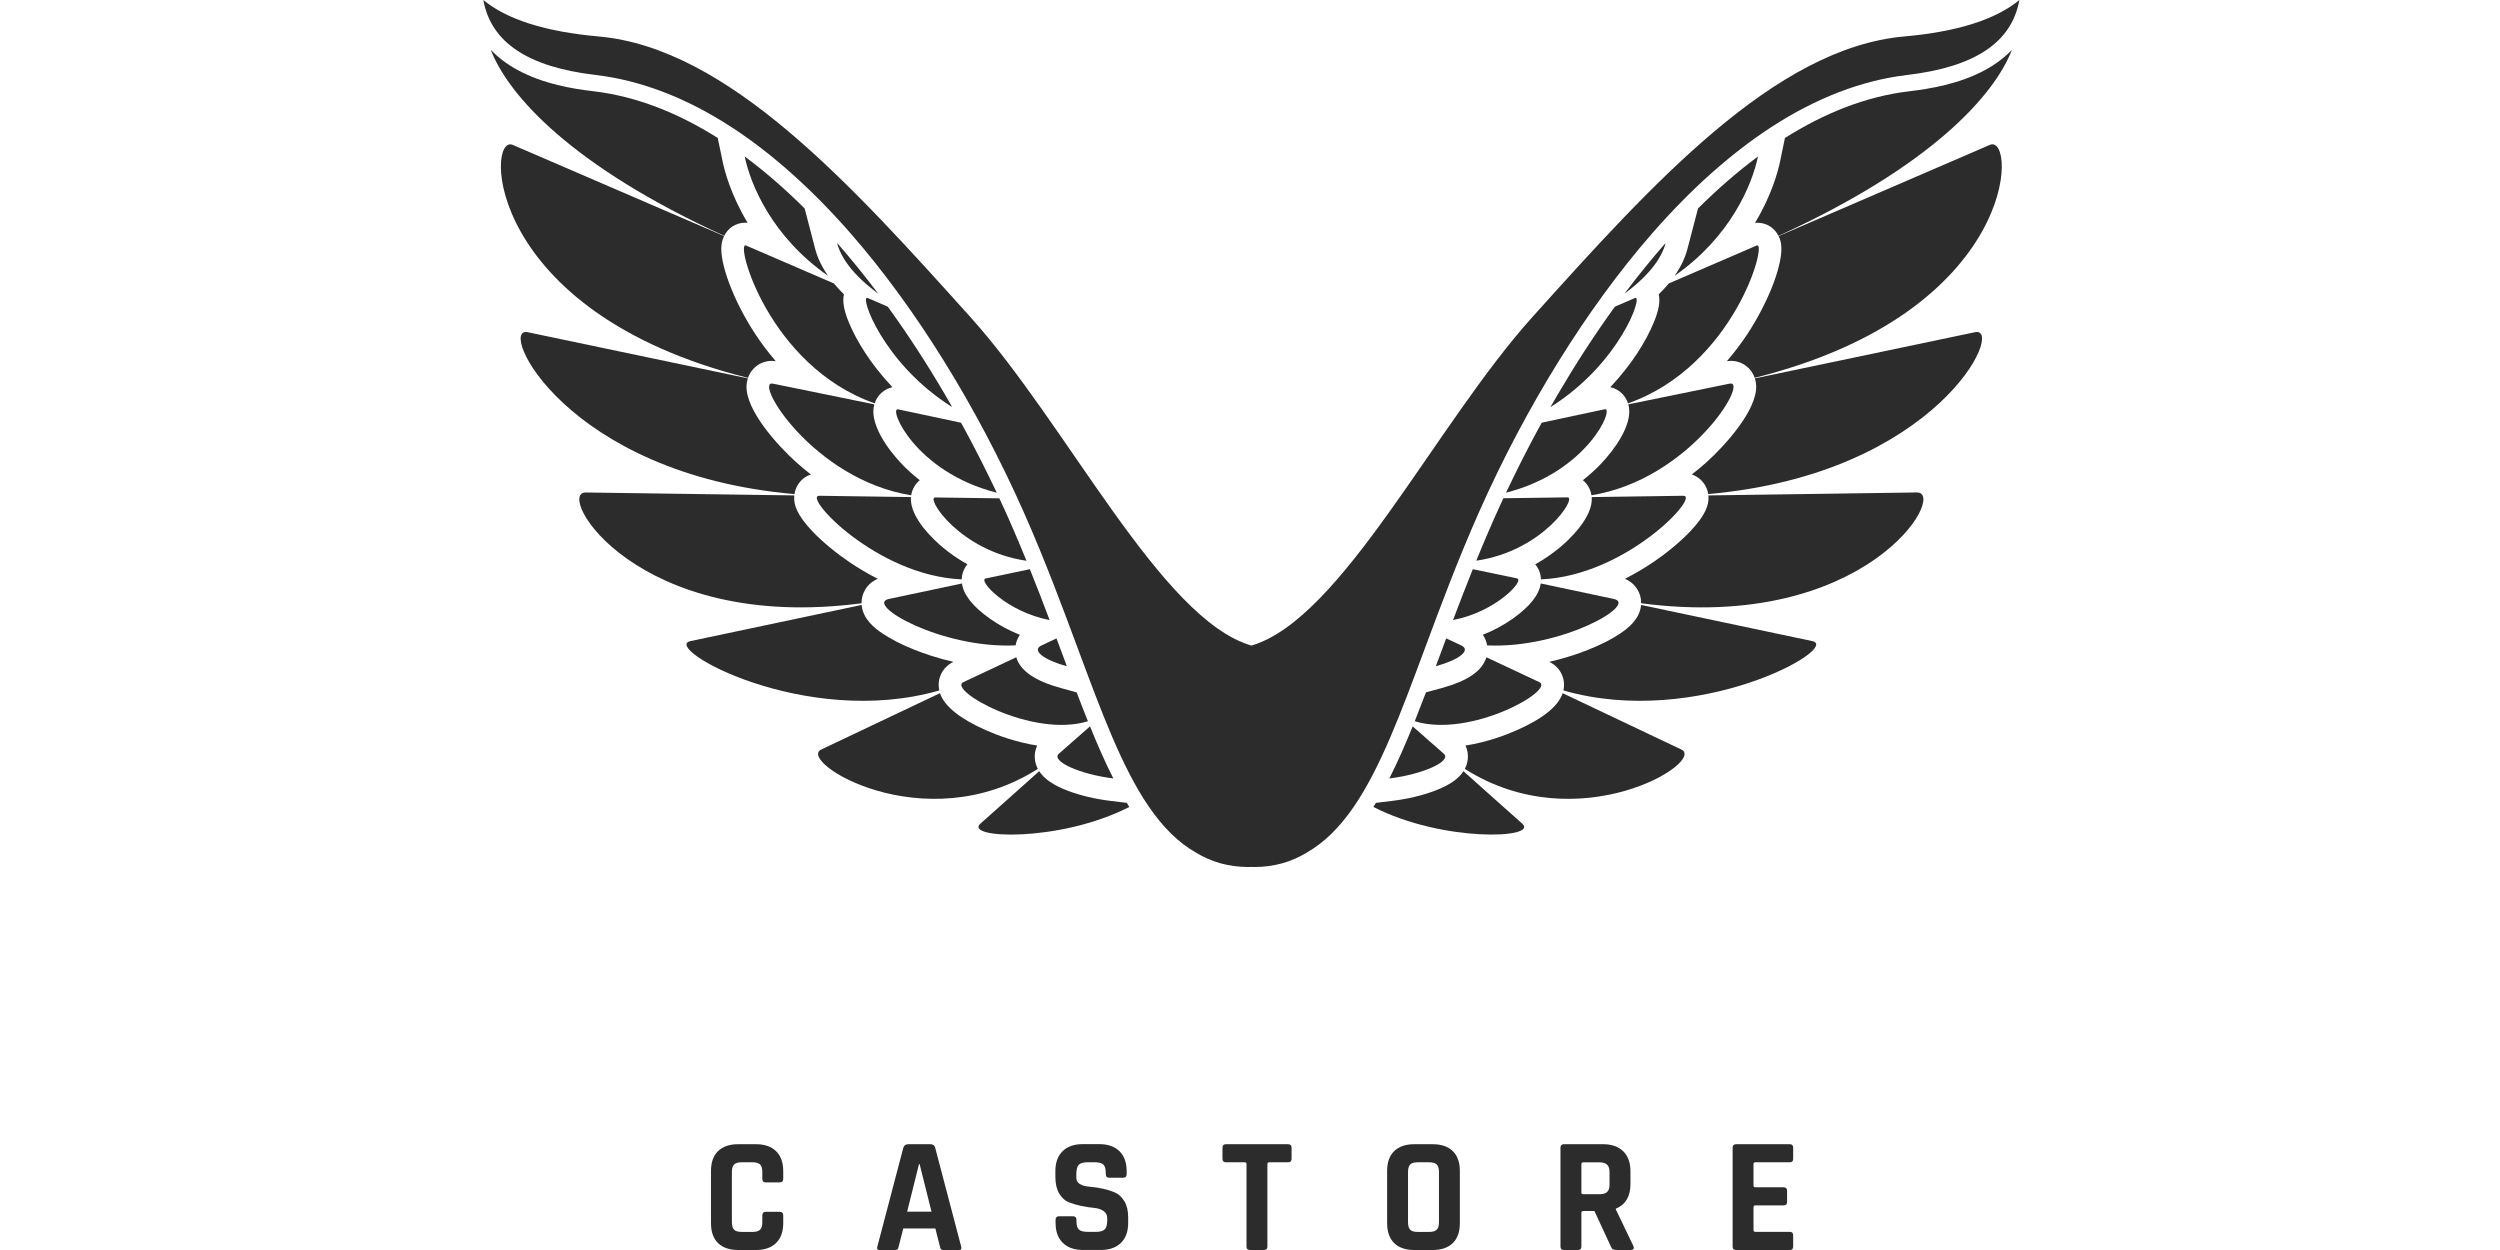 <svg xmlns="http://www.w3.org/2000/svg" width="120" height="60" viewBox="0 0 120 60" fill="none"><g id="Castore"><g id="Castore "><path id="Vector" d="M73.065 39.532C72.278 38.837 71.26 37.921 70.246 37.018C70.005 37.392 69.56 37.695 68.873 37.955C68.272 38.184 67.542 38.357 66.819 38.443L66.043 38.537C66.002 38.604 65.961 38.668 65.921 38.733C69.259 40.444 73.885 40.254 73.065 39.532Z" fill="#2C2C2C"></path><path id="Vector_2" d="M80.707 35.978C79.636 35.466 77.365 34.388 75.007 33.273C74.799 33.898 74.058 34.497 72.802 35.051C72.286 35.281 71.387 35.623 70.342 35.787C70.472 36.065 70.498 36.381 70.402 36.686C70.377 36.763 70.347 36.836 70.311 36.906C75.771 40.378 81.905 36.551 80.707 35.978Z" fill="#2C2C2C"></path><path id="Vector_3" d="M95.288 3.359C94.045 4.036 92.61 4.267 91.64 4.382C89.58 4.624 87.581 5.422 85.676 6.623L85.448 7.731C85.347 8.218 85.043 9.367 84.242 10.696C84.279 10.692 84.315 10.691 84.352 10.691C84.797 10.691 85.173 10.937 85.367 11.321C92.674 7.988 95.722 4.592 96.573 2.392C96.219 2.761 95.789 3.086 95.288 3.359Z" fill="#2C2C2C"></path><path id="Vector_4" d="M95.517 6.953C94.844 7.244 90.725 9.021 85.373 11.331C85.431 11.449 85.473 11.58 85.493 11.722C85.618 12.596 84.917 14.456 83.865 16.049C83.596 16.455 83.272 16.893 82.892 17.335C82.952 17.326 83.016 17.321 83.076 17.321C83.614 17.321 84.059 17.652 84.224 18.136C96.924 14.965 96.815 6.393 95.517 6.953Z" fill="#2C2C2C"></path><path id="Vector_5" d="M86.987 30.772C85.587 30.476 82.493 29.823 78.771 29.037C78.77 29.046 78.77 29.057 78.769 29.065C78.701 29.716 78.161 30.148 77.759 30.415C77.354 30.688 76.823 30.956 76.223 31.194C75.801 31.362 75.155 31.588 74.368 31.769C74.896 32.027 75.166 32.574 75.044 33.142C81.506 35.001 88.423 31.075 86.987 30.772Z" fill="#2C2C2C"></path><path id="Vector_6" d="M94.803 15.945C93.057 16.311 89.049 17.152 84.234 18.162C84.27 18.273 84.292 18.393 84.297 18.518C84.341 19.689 82.804 21.387 81.892 22.205C81.685 22.39 81.455 22.582 81.206 22.775C81.358 22.825 81.498 22.907 81.617 23.014C81.82 23.196 81.952 23.444 81.994 23.714C93.023 22.752 96.282 15.635 94.803 15.945Z" fill="#2C2C2C"></path><path id="Vector_7" d="M92.01 23.638C90.099 23.665 86.108 23.722 82.003 23.78C82.005 23.819 82.008 23.859 82.008 23.898C82.008 24.22 81.906 24.697 81.111 25.527C80.638 26.019 80.01 26.54 79.343 26.991C79 27.222 78.541 27.507 77.996 27.783C78.546 28.018 78.782 28.513 78.776 28.957C89.626 30.383 93.521 23.617 92.01 23.638Z" fill="#2C2C2C"></path><path id="Vector_8" d="M70.984 24.6C73.236 19.522 76.189 14.763 79.303 11.203C81.162 9.075 83.086 7.36 85.017 6.104C87.181 4.696 89.381 3.853 91.551 3.598C94.795 3.216 96.566 2.036 96.929 0.001C95.794 0.939 93.942 1.525 91.406 1.75C85.177 2.298 79.268 8.869 73.551 15.222C68.873 20.423 64.417 29.711 60.066 30.988C55.715 29.711 51.26 20.422 46.581 15.222C40.864 8.866 34.953 2.297 28.725 1.749C26.189 1.524 24.336 0.939 23.2 0C23.566 2.034 25.336 3.215 28.58 3.597C30.75 3.852 32.948 4.695 35.113 6.103C37.045 7.36 38.968 9.074 40.829 11.202C43.942 14.762 46.896 19.52 49.147 24.599C50.163 26.893 50.997 29.136 51.731 31.115C52.877 34.2 53.867 36.863 55.152 38.73C55.838 39.729 56.573 40.45 57.401 40.922C58.15 41.38 58.996 41.616 59.911 41.616C59.964 41.616 60.014 41.614 60.064 41.613C60.115 41.614 60.164 41.616 60.217 41.616C61.134 41.616 61.979 41.381 62.727 40.922C63.557 40.45 64.29 39.729 64.978 38.73C66.261 36.863 67.251 34.2 68.397 31.115C69.133 29.137 69.967 26.893 70.984 24.6Z" fill="#2C2C2C"></path><path id="Vector_9" d="M66.689 37.365C68.281 37.175 69.707 36.533 69.302 36.179C68.797 35.735 68.299 35.297 67.808 34.866C67.446 35.761 67.078 36.598 66.689 37.365Z" fill="#2C2C2C"></path><path id="Vector_10" d="M73.887 32.743C73.022 32.337 72.175 31.939 71.346 31.549C71.153 32.2 70.45 32.685 69.207 33.026L68.447 33.232C68.267 33.708 68.087 34.17 67.908 34.619C70.591 35.446 74.669 33.111 73.887 32.743Z" fill="#2C2C2C"></path><path id="Vector_11" d="M81.505 10.006L81.001 11.935C80.888 12.374 80.68 12.809 80.381 13.238C83.068 11.37 84.105 8.855 84.383 7.511C83.393 8.245 82.432 9.085 81.505 10.006Z" fill="#2C2C2C"></path><path id="Vector_12" d="M84.324 11.783C83.87 11.979 82.262 12.672 80.102 13.605C79.956 13.78 79.796 13.953 79.62 14.126C79.695 14.476 79.625 14.881 79.391 15.457C79.199 15.93 78.918 16.453 78.579 16.97C78.271 17.435 77.849 17.997 77.293 18.584C77.694 18.67 78.016 18.963 78.146 19.36C83.253 17.566 84.861 11.552 84.324 11.783Z" fill="#2C2C2C"></path><path id="Vector_13" d="M80.801 23.797C79.524 23.815 77.867 23.838 76.4 23.86C76.401 23.864 76.401 23.869 76.403 23.875C76.473 24.859 75.252 25.961 74.876 26.275C74.567 26.532 74.172 26.82 73.691 27.087C73.858 27.283 73.958 27.535 73.966 27.81C78.063 27.639 81.627 23.784 80.801 23.797Z" fill="#2C2C2C"></path><path id="Vector_14" d="M83.02 18.415C82.19 18.59 80.37 18.951 78.16 19.408C78.175 19.468 78.189 19.529 78.196 19.592C78.3 20.423 77.55 21.533 76.816 22.295C76.589 22.529 76.311 22.787 75.978 23.048C76.194 23.225 76.344 23.478 76.39 23.773C81.119 23.011 83.995 18.211 83.02 18.415Z" fill="#2C2C2C"></path><path id="Vector_15" d="M77.463 28.75C76.395 28.525 75.122 28.253 73.955 28.006C73.882 28.547 73.435 29.113 72.624 29.688C72.182 30.002 71.689 30.267 71.176 30.47C71.288 30.633 71.353 30.808 71.383 30.979C74.97 31.144 78.647 29 77.463 28.75Z" fill="#2C2C2C"></path><path id="Vector_16" d="M69.139 31.391C69.078 31.554 69.018 31.714 68.959 31.874C68.945 31.909 68.932 31.943 68.921 31.978C70.005 31.682 70.64 31.217 70.142 30.982C69.909 30.873 69.666 30.758 69.417 30.642C69.323 30.896 69.23 31.145 69.139 31.391Z" fill="#2C2C2C"></path><path id="Vector_17" d="M70.695 27.321C70.527 27.737 70.365 28.148 70.208 28.554C70.208 28.557 70.207 28.557 70.207 28.559C70.05 28.963 69.899 29.362 69.749 29.752C69.749 29.755 69.747 29.758 69.747 29.76C71.806 29.372 73.21 27.845 72.814 27.762C72.158 27.626 71.445 27.478 70.695 27.321Z" fill="#2C2C2C"></path><path id="Vector_18" d="M71.935 24.41C71.933 24.415 71.93 24.421 71.928 24.426C71.853 24.59 71.78 24.755 71.707 24.918C71.636 25.076 71.568 25.233 71.5 25.392C71.482 25.433 71.465 25.473 71.448 25.514C71.395 25.635 71.343 25.756 71.292 25.878C71.276 25.916 71.26 25.951 71.245 25.989C71.19 26.12 71.135 26.252 71.08 26.382C71.07 26.405 71.061 26.427 71.052 26.45C70.988 26.605 70.925 26.759 70.861 26.913C74.074 26.447 75.711 23.867 75.24 23.873C74.332 23.886 73.286 23.9 72.163 23.916C72.085 24.083 72.01 24.247 71.935 24.41Z" fill="#2C2C2C"></path><path id="Vector_19" d="M74.001 20.291C73.927 20.426 73.854 20.561 73.78 20.696C73.777 20.702 73.774 20.708 73.771 20.715C73.7 20.847 73.629 20.98 73.558 21.112C73.555 21.122 73.549 21.129 73.545 21.138C73.476 21.269 73.406 21.401 73.338 21.532C73.333 21.542 73.329 21.55 73.325 21.559C73.256 21.69 73.189 21.821 73.122 21.953C73.117 21.962 73.113 21.971 73.107 21.98C73.04 22.112 72.973 22.245 72.908 22.376C72.904 22.385 72.9 22.392 72.897 22.399C72.83 22.533 72.763 22.667 72.698 22.801C72.696 22.807 72.694 22.812 72.691 22.816C72.623 22.953 72.557 23.089 72.492 23.226C72.49 23.228 72.489 23.229 72.489 23.231C72.422 23.37 72.357 23.509 72.291 23.647C76.227 22.65 77.508 19.541 77.026 19.644C76.209 19.82 75.174 20.041 74.004 20.288L74.001 20.291Z" fill="#2C2C2C"></path><path id="Vector_20" d="M74.78 18.921C74.658 19.127 74.539 19.333 74.421 19.541C77.773 17.439 78.894 14.124 78.48 14.304C78.227 14.414 77.902 14.554 77.515 14.72C76.541 16.064 75.626 17.478 74.78 18.921Z" fill="#2C2C2C"></path><path id="Vector_21" d="M79.951 11.66C79.272 12.434 78.612 13.248 77.978 14.094C79.223 13.173 79.774 12.341 79.951 11.66Z" fill="#2C2C2C"></path><path id="Vector_22" d="M53.309 38.443C52.585 38.357 51.855 38.184 51.254 37.956C50.568 37.695 50.123 37.391 49.881 37.017C48.868 37.92 47.851 38.837 47.062 39.532C46.243 40.256 50.868 40.446 54.206 38.733C54.165 38.668 54.125 38.604 54.085 38.537L53.309 38.443Z" fill="#2C2C2C"></path><path id="Vector_23" d="M49.725 36.686C49.63 36.38 49.656 36.064 49.786 35.787C48.74 35.623 47.842 35.28 47.325 35.051C46.069 34.495 45.328 33.898 45.119 33.272C42.76 34.387 40.489 35.465 39.42 35.977C38.222 36.551 44.356 40.376 49.816 36.907C49.78 36.836 49.749 36.764 49.725 36.686Z" fill="#2C2C2C"></path><path id="Vector_24" d="M34.452 6.623C32.547 5.421 30.548 4.623 28.488 4.38C27.517 4.267 26.084 4.037 24.84 3.358C24.34 3.086 23.909 2.761 23.557 2.39C24.406 4.589 27.455 7.985 34.761 11.319C34.954 10.935 35.331 10.689 35.776 10.689C35.813 10.689 35.849 10.691 35.886 10.694C35.085 9.366 34.782 8.218 34.682 7.731L34.452 6.623Z" fill="#2C2C2C"></path><path id="Vector_25" d="M35.903 18.138C36.069 17.654 36.513 17.322 37.052 17.322C37.113 17.322 37.175 17.327 37.237 17.336C36.855 16.894 36.531 16.455 36.264 16.05C35.212 14.457 34.512 12.597 34.636 11.723C34.657 11.582 34.698 11.451 34.757 11.332C29.403 9.024 25.285 7.246 24.611 6.955C23.313 6.393 23.205 14.964 35.903 18.138Z" fill="#2C2C2C"></path><path id="Vector_26" d="M45.086 33.142C44.964 32.574 45.234 32.027 45.762 31.769C44.974 31.588 44.33 31.362 43.907 31.194C43.306 30.955 42.776 30.686 42.371 30.415C41.97 30.148 41.43 29.716 41.361 29.065C41.36 29.057 41.36 29.047 41.359 29.037C37.637 29.823 34.544 30.476 33.144 30.773C31.706 31.075 38.623 35.001 45.086 33.142Z" fill="#2C2C2C"></path><path id="Vector_27" d="M38.511 23.012C38.631 22.905 38.77 22.825 38.923 22.774C38.673 22.582 38.444 22.39 38.238 22.205C37.323 21.387 35.788 19.689 35.833 18.519C35.837 18.393 35.858 18.273 35.896 18.162C31.081 17.152 27.072 16.313 25.327 15.945C23.847 15.636 27.107 22.753 38.136 23.717C38.176 23.444 38.308 23.195 38.511 23.012Z" fill="#2C2C2C"></path><path id="Vector_28" d="M41.354 28.957C41.348 28.513 41.584 28.018 42.134 27.783C41.588 27.507 41.129 27.223 40.787 26.991C40.121 26.54 39.492 26.02 39.018 25.526C38.222 24.698 38.12 24.221 38.12 23.899C38.12 23.859 38.122 23.819 38.126 23.78C34.022 23.723 30.029 23.664 28.119 23.639C26.609 23.616 30.502 30.382 41.354 28.957Z" fill="#2C2C2C"></path><path id="Vector_29" d="M53.439 37.364C53.051 36.598 52.684 35.762 52.32 34.865C51.83 35.295 51.333 35.733 50.827 36.177C50.421 36.532 51.848 37.173 53.439 37.364Z" fill="#2C2C2C"></path><path id="Vector_30" d="M50.922 33.026C49.678 32.684 48.973 32.2 48.781 31.549C47.954 31.938 47.106 32.337 46.241 32.743C45.46 33.112 49.536 35.446 52.22 34.62C52.04 34.172 51.861 33.709 51.68 33.235L50.922 33.026Z" fill="#2C2C2C"></path><path id="Vector_31" d="M38.623 10.006C37.696 9.084 36.735 8.245 35.745 7.511C36.024 8.855 37.06 11.37 39.747 13.238C39.448 12.81 39.24 12.376 39.125 11.935L38.623 10.006Z" fill="#2C2C2C"></path><path id="Vector_32" d="M35.806 11.783C35.268 11.552 36.876 17.566 41.985 19.361C42.115 18.963 42.436 18.671 42.837 18.585C42.282 17.998 41.859 17.436 41.552 16.971C41.211 16.454 40.93 15.931 40.738 15.459C40.504 14.882 40.434 14.477 40.508 14.127C40.333 13.954 40.171 13.78 40.028 13.606C37.867 12.672 36.259 11.979 35.806 11.783Z" fill="#2C2C2C"></path><path id="Vector_33" d="M46.163 27.81C46.17 27.535 46.27 27.283 46.437 27.087C45.956 26.82 45.561 26.532 45.252 26.275C44.877 25.961 43.655 24.859 43.725 23.876C43.727 23.87 43.727 23.865 43.728 23.86C42.261 23.84 40.603 23.815 39.326 23.797C38.501 23.785 42.066 27.641 46.163 27.81Z" fill="#2C2C2C"></path><path id="Vector_34" d="M41.968 19.41C39.757 18.953 37.938 18.59 37.106 18.416C36.132 18.21 39.006 23.012 43.737 23.774C43.783 23.48 43.934 23.226 44.149 23.05C43.816 22.79 43.537 22.532 43.311 22.297C42.575 21.535 41.827 20.425 41.93 19.593C41.939 19.53 41.952 19.468 41.968 19.41Z" fill="#2C2C2C"></path><path id="Vector_35" d="M48.747 30.978C48.776 30.808 48.842 30.634 48.953 30.471C48.441 30.267 47.948 30.003 47.505 29.688C46.694 29.113 46.247 28.548 46.174 28.007C45.006 28.255 43.734 28.526 42.666 28.75C41.484 28.999 45.16 31.144 48.747 30.978Z" fill="#2C2C2C"></path><path id="Vector_36" d="M50.99 31.391C50.899 31.145 50.807 30.896 50.712 30.643C50.464 30.76 50.221 30.874 49.987 30.984C49.491 31.218 50.124 31.683 51.208 31.98C51.195 31.945 51.183 31.91 51.17 31.875C51.111 31.713 51.051 31.554 50.99 31.391Z" fill="#2C2C2C"></path><path id="Vector_37" d="M49.923 28.56C49.922 28.558 49.922 28.558 49.921 28.555C49.762 28.149 49.602 27.738 49.434 27.322L49.433 27.321C48.684 27.478 47.971 27.628 47.314 27.765C46.919 27.846 48.321 29.374 50.38 29.762C50.379 29.76 50.378 29.757 50.378 29.755C50.232 29.362 50.08 28.964 49.923 28.56Z" fill="#2C2C2C"></path><path id="Vector_38" d="M49.051 26.383C48.996 26.253 48.941 26.122 48.887 25.99C48.871 25.954 48.855 25.917 48.839 25.88C48.787 25.758 48.736 25.637 48.684 25.516C48.667 25.476 48.648 25.434 48.631 25.393C48.563 25.236 48.494 25.078 48.425 24.92C48.352 24.756 48.279 24.591 48.203 24.427C48.2 24.422 48.198 24.416 48.195 24.411C48.122 24.248 48.045 24.083 47.968 23.92C46.844 23.904 45.8 23.89 44.89 23.878C44.42 23.87 46.057 26.451 49.27 26.917C49.207 26.763 49.143 26.608 49.079 26.454C49.07 26.428 49.059 26.406 49.051 26.383Z" fill="#2C2C2C"></path><path id="Vector_39" d="M47.641 23.227C47.575 23.09 47.51 22.954 47.443 22.818C47.439 22.813 47.438 22.807 47.434 22.802C47.368 22.668 47.301 22.536 47.236 22.401C47.232 22.393 47.228 22.385 47.225 22.379C47.159 22.246 47.091 22.114 47.025 21.981C47.02 21.973 47.016 21.964 47.011 21.954C46.944 21.824 46.877 21.692 46.808 21.56C46.804 21.55 46.799 21.542 46.794 21.534C46.725 21.402 46.657 21.271 46.587 21.139C46.584 21.132 46.579 21.122 46.574 21.114C46.504 20.981 46.433 20.847 46.361 20.716C46.359 20.71 46.355 20.705 46.353 20.699C46.28 20.563 46.207 20.428 46.131 20.293L46.13 20.291C44.96 20.043 43.925 19.822 43.109 19.648C42.626 19.544 43.908 22.652 47.845 23.65C47.779 23.511 47.714 23.373 47.646 23.234C47.643 23.23 47.642 23.229 47.641 23.227Z" fill="#2C2C2C"></path><path id="Vector_40" d="M42.613 14.72C42.227 14.554 41.901 14.414 41.648 14.304C41.235 14.126 42.355 17.439 45.707 19.542C45.589 19.335 45.47 19.127 45.349 18.922C44.503 17.478 43.589 16.064 42.613 14.72Z" fill="#2C2C2C"></path><path id="Vector_41" d="M42.152 14.094C41.517 13.25 40.859 12.435 40.179 11.66C40.355 12.341 40.906 13.173 42.152 14.094Z" fill="#2C2C2C"></path><path id="Vector_42" d="M36.292 60H35.431C35.015 60 34.694 59.889 34.466 59.669C34.24 59.448 34.127 59.128 34.127 58.713V56.209C34.127 55.793 34.24 55.474 34.466 55.254C34.693 55.033 35.014 54.922 35.431 54.922H36.292C36.703 54.922 37.023 55.033 37.252 55.258C37.48 55.48 37.595 55.799 37.595 56.209V56.581C37.595 56.695 37.536 56.755 37.421 56.755H36.757C36.647 56.755 36.591 56.697 36.591 56.581V56.256C36.591 56.088 36.556 55.968 36.486 55.897C36.414 55.826 36.293 55.79 36.126 55.79H35.588C35.425 55.79 35.308 55.826 35.236 55.897C35.166 55.968 35.13 56.088 35.13 56.256V58.666C35.13 58.835 35.166 58.954 35.236 59.025C35.308 59.096 35.425 59.132 35.588 59.132H36.126C36.293 59.132 36.414 59.096 36.486 59.025C36.556 58.954 36.591 58.835 36.591 58.666V58.341C36.591 58.227 36.647 58.167 36.757 58.167H37.421C37.535 58.167 37.595 58.225 37.595 58.341V58.713C37.595 59.123 37.48 59.441 37.252 59.664C37.023 59.888 36.703 60 36.292 60Z" fill="#2C2C2C"></path><path id="Vector_43" d="M42.967 60H42.208C42.113 60 42.082 59.944 42.113 59.835L43.361 55.087C43.399 54.975 43.478 54.922 43.6 54.922H44.651C44.782 54.922 44.861 54.977 44.888 55.087L46.136 59.835C46.169 59.944 46.136 60 46.041 60H45.283C45.226 60 45.186 59.988 45.165 59.965C45.145 59.941 45.128 59.897 45.118 59.835L44.897 58.966H43.357L43.135 59.835C43.124 59.898 43.107 59.941 43.084 59.965C43.057 59.988 43.02 60 42.967 60ZM44.112 55.877L43.543 58.16H44.712L44.142 55.877H44.112Z" fill="#2C2C2C"></path><path id="Vector_44" d="M50.668 58.705V58.548C50.668 58.436 50.724 58.381 50.833 58.381H51.505C51.614 58.381 51.67 58.436 51.67 58.548V58.61C51.67 58.81 51.709 58.947 51.788 59.02C51.867 59.095 52.013 59.13 52.222 59.13H52.593C52.799 59.13 52.943 59.091 53.025 59.012C53.107 58.932 53.148 58.786 53.148 58.569V58.475C53.148 58.323 53.085 58.205 52.962 58.123C52.838 58.042 52.685 57.992 52.5 57.977C52.315 57.961 52.115 57.931 51.903 57.886C51.69 57.841 51.49 57.782 51.306 57.711C51.123 57.64 50.968 57.5 50.844 57.294C50.72 57.084 50.658 56.818 50.658 56.491V56.213C50.658 55.803 50.774 55.484 51.006 55.257C51.237 55.031 51.558 54.918 51.971 54.918H52.76C53.176 54.918 53.5 55.031 53.732 55.257C53.963 55.484 54.08 55.803 54.08 56.213V56.364C54.08 56.474 54.024 56.53 53.914 56.53H53.243C53.133 56.53 53.078 56.474 53.078 56.364V56.317C53.078 56.11 53.039 55.971 52.96 55.897C52.88 55.824 52.735 55.788 52.525 55.788H52.218C52.002 55.788 51.855 55.829 51.779 55.909C51.703 55.991 51.664 56.151 51.664 56.387V56.538C51.664 56.786 51.881 56.929 52.312 56.964C52.76 57.002 53.158 57.09 53.505 57.233C53.689 57.312 53.843 57.453 53.967 57.655C54.09 57.858 54.152 58.117 54.152 58.433V58.702C54.152 59.112 54.037 59.431 53.805 59.658C53.573 59.884 53.252 59.998 52.84 59.998H51.979C51.568 59.998 51.247 59.884 51.016 59.658C50.785 59.433 50.668 59.114 50.668 58.705Z" fill="#2C2C2C"></path><path id="Vector_45" d="M60.67 60H60.006C59.89 60 59.832 59.944 59.832 59.835V55.877C59.832 55.819 59.804 55.79 59.745 55.79H58.844C58.735 55.79 58.679 55.734 58.679 55.625V55.088C58.679 54.976 58.735 54.923 58.844 54.923H61.83C61.941 54.923 61.996 54.978 61.996 55.088V55.625C61.996 55.734 61.941 55.79 61.83 55.79H60.93C60.867 55.79 60.835 55.819 60.835 55.877V59.835C60.835 59.945 60.781 60 60.67 60Z" fill="#2C2C2C"></path><path id="Vector_46" d="M68.769 60H67.885C67.469 60 67.148 59.889 66.921 59.669C66.695 59.447 66.582 59.128 66.582 58.713V56.209C66.582 55.793 66.695 55.474 66.921 55.254C67.148 55.033 67.469 54.922 67.885 54.922H68.769C69.185 54.922 69.506 55.033 69.734 55.254C69.96 55.474 70.073 55.793 70.073 56.209V58.713C70.073 59.129 69.96 59.447 69.734 59.669C69.507 59.889 69.185 60 68.769 60ZM68.043 59.132H68.604C68.773 59.132 68.892 59.096 68.964 59.025C69.034 58.954 69.07 58.835 69.07 58.666V56.256C69.07 56.088 69.034 55.969 68.964 55.897C68.893 55.826 68.773 55.79 68.604 55.79H68.043C67.874 55.79 67.756 55.826 67.688 55.897C67.62 55.968 67.585 56.088 67.585 56.256V58.666C67.585 58.835 67.62 58.954 67.688 59.025C67.756 59.095 67.874 59.132 68.043 59.132Z" fill="#2C2C2C"></path><path id="Vector_47" d="M75.741 60H75.07C74.959 60 74.903 59.946 74.903 59.835V55.087C74.903 54.977 74.959 54.922 75.07 54.922H76.949C77.36 54.922 77.68 55.034 77.914 55.26C78.145 55.487 78.262 55.806 78.262 56.217V56.833C78.262 57.428 78.028 57.823 77.559 58.017V58.049L78.403 59.81C78.451 59.936 78.406 59.999 78.27 59.999H77.629C77.534 59.999 77.466 59.989 77.424 59.967C77.381 59.947 77.348 59.903 77.322 59.834L76.532 58.127H76.002C75.939 58.127 75.907 58.156 75.907 58.213V59.832C75.907 59.946 75.851 60 75.741 60ZM75.993 57.323H76.768C76.937 57.323 77.06 57.288 77.139 57.216C77.218 57.145 77.257 57.03 77.257 56.873V56.256C77.257 56.094 77.218 55.975 77.139 55.902C77.06 55.828 76.937 55.792 76.768 55.792H75.993C75.936 55.792 75.907 55.821 75.907 55.878V57.237C75.907 57.294 75.936 57.323 75.993 57.323Z" fill="#2C2C2C"></path><path id="Vector_48" d="M85.914 60H83.331C83.219 60 83.166 59.944 83.166 59.835V55.087C83.166 54.975 83.221 54.922 83.331 54.922H85.914C86.02 54.922 86.072 54.977 86.072 55.087V55.624C86.072 55.733 86.02 55.789 85.914 55.789H84.263C84.201 55.789 84.168 55.818 84.168 55.876V56.902C84.168 56.961 84.201 56.99 84.263 56.99H85.615C85.725 56.99 85.78 57.044 85.78 57.155V57.692C85.78 57.801 85.725 57.858 85.615 57.858H84.263C84.201 57.858 84.168 57.886 84.168 57.945V59.043C84.168 59.1 84.201 59.129 84.263 59.129H85.914C86.02 59.129 86.072 59.184 86.072 59.295V59.832C86.072 59.946 86.02 60 85.914 60Z" fill="#2C2C2C"></path></g></g></svg>
